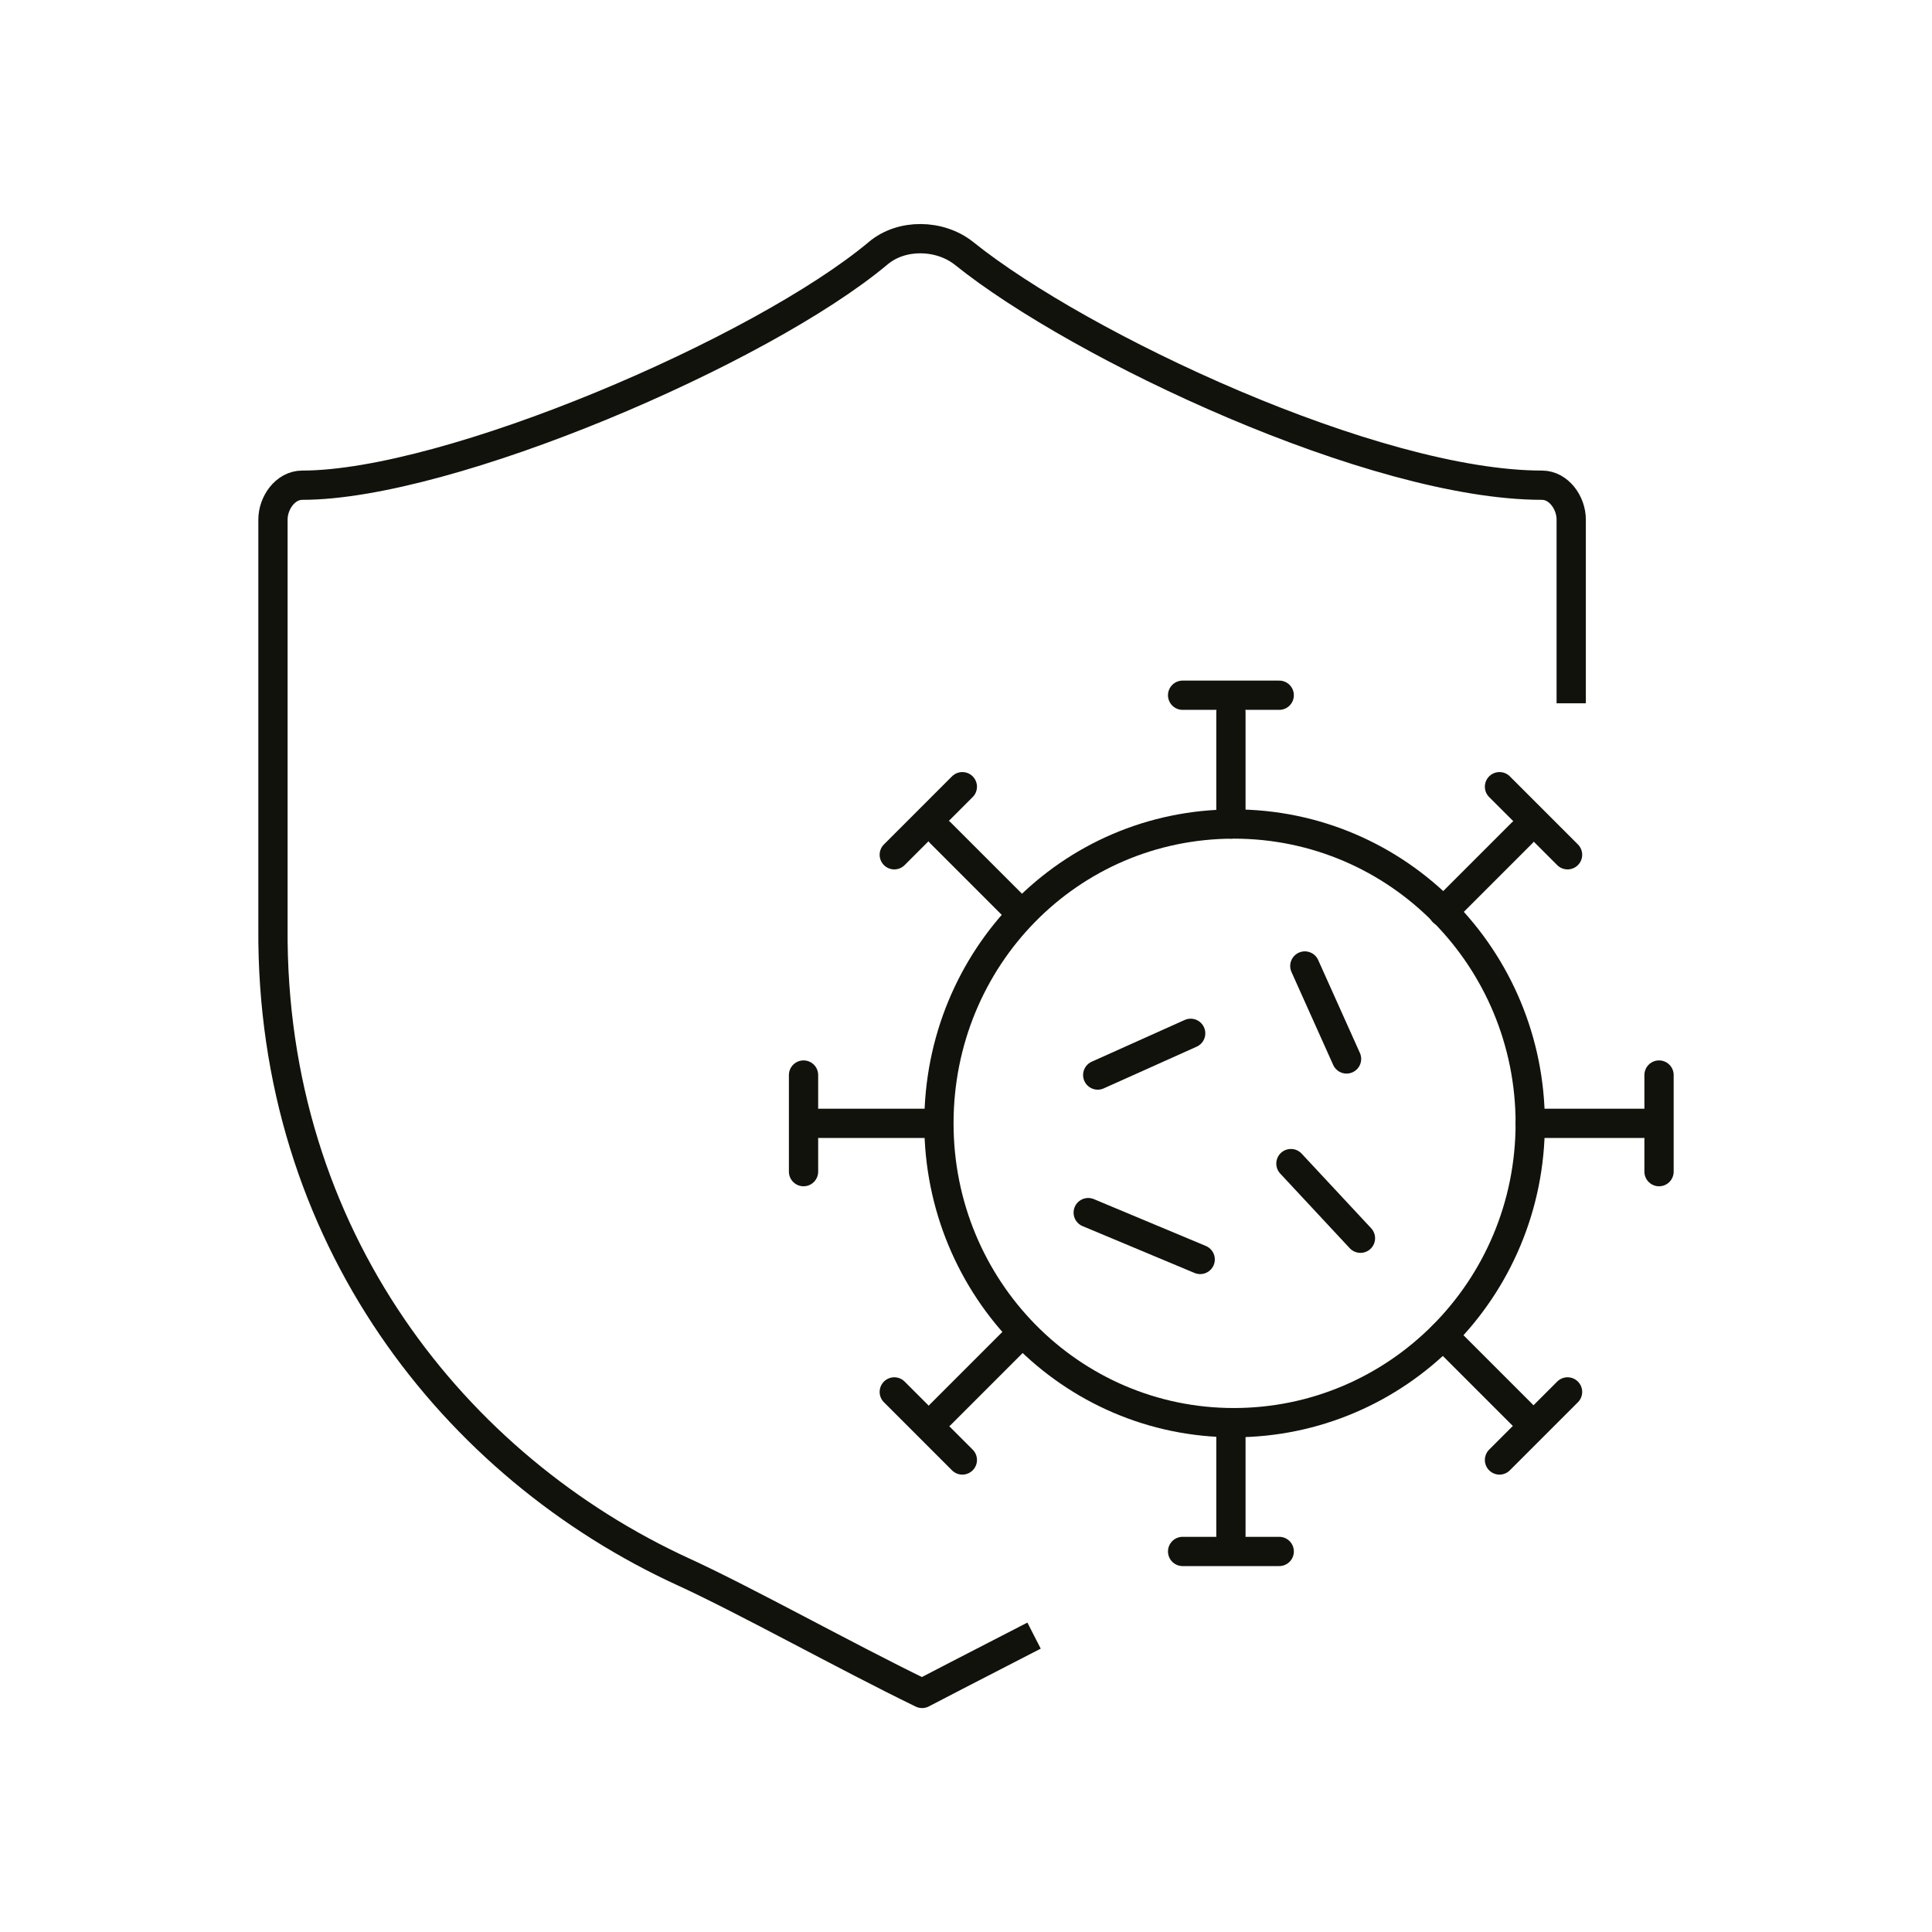 <?xml version="1.0" encoding="UTF-8"?>
<svg xmlns="http://www.w3.org/2000/svg" id="A" viewBox="0 0 26.4 26.4">
  <defs>
    <style>.cls-1,.cls-2{fill:none;stroke:#12120d;stroke-linejoin:round;stroke-width:.4px;}.cls-2{stroke-linecap:round;}</style>
  </defs>
  <g id="Anti-Virus">
    <path class="cls-1" d="M21.47,9.61v-2.51c0-.23-.17-.47-.4-.47-2.29,0-6.31-1.89-7.9-3.17-.33-.26-.85-.27-1.17,0-1.6,1.34-5.87,3.17-7.87,3.17-.23,0-.4,.24-.4,.47v5.58c-.03,4.22,2.49,7.37,5.61,8.8,.85,.39,2.21,1.15,3.26,1.66,0,0,.73-.38,1.53-.79"></path>
    <g>
      <path class="cls-1" d="M20.91,15.35c0-2.25-1.8-4.09-4.05-4.09s-4.03,1.83-4.03,4.09,1.8,4.09,4.03,4.09,4.05-1.82,4.05-4.09Z"></path>
      <line class="cls-2" x1="15" y1="14.69" x2="16.27" y2="14.12"></line>
      <line class="cls-2" x1="14.87" y1="16.57" x2="16.4" y2="17.21"></line>
      <line class="cls-2" x1="17.64" y1="15.9" x2="18.59" y2="16.92"></line>
      <line class="cls-2" x1="17.83" y1="13.2" x2="18.4" y2="14.47"></line>
      <g>
        <line class="cls-2" x1="12.73" y1="15.35" x2="11.2" y2="15.35"></line>
        <line class="cls-2" x1="10.98" y1="14.69" x2="10.98" y2="16.01"></line>
      </g>
      <g>
        <line class="cls-2" x1="20.91" y1="15.35" x2="22.45" y2="15.35"></line>
        <line class="cls-2" x1="22.67" y1="14.69" x2="22.67" y2="16.01"></line>
      </g>
      <g>
        <line class="cls-2" x1="16.82" y1="11.26" x2="16.82" y2="9.73"></line>
        <line class="cls-2" x1="17.48" y1="9.5" x2="16.16" y2="9.5"></line>
      </g>
      <g>
        <line class="cls-2" x1="16.82" y1="19.44" x2="16.82" y2="20.98"></line>
        <line class="cls-2" x1="17.48" y1="21.2" x2="16.16" y2="21.2"></line>
      </g>
      <g>
        <line class="cls-2" x1="13.93" y1="12.46" x2="12.85" y2="11.38"></line>
        <line class="cls-2" x1="13.15" y1="10.75" x2="12.22" y2="11.68"></line>
      </g>
      <g>
        <line class="cls-2" x1="19.72" y1="18.25" x2="20.8" y2="19.33"></line>
        <line class="cls-2" x1="21.42" y1="19.02" x2="20.49" y2="19.95"></line>
      </g>
      <g>
        <line class="cls-2" x1="19.72" y1="12.46" x2="20.8" y2="11.38"></line>
        <line class="cls-2" x1="21.42" y1="11.68" x2="20.49" y2="10.75"></line>
      </g>
      <g>
        <line class="cls-2" x1="13.93" y1="18.25" x2="12.85" y2="19.33"></line>
        <line class="cls-2" x1="13.15" y1="19.95" x2="12.22" y2="19.02"></line>
      </g>
    </g>
  </g>
</svg>
